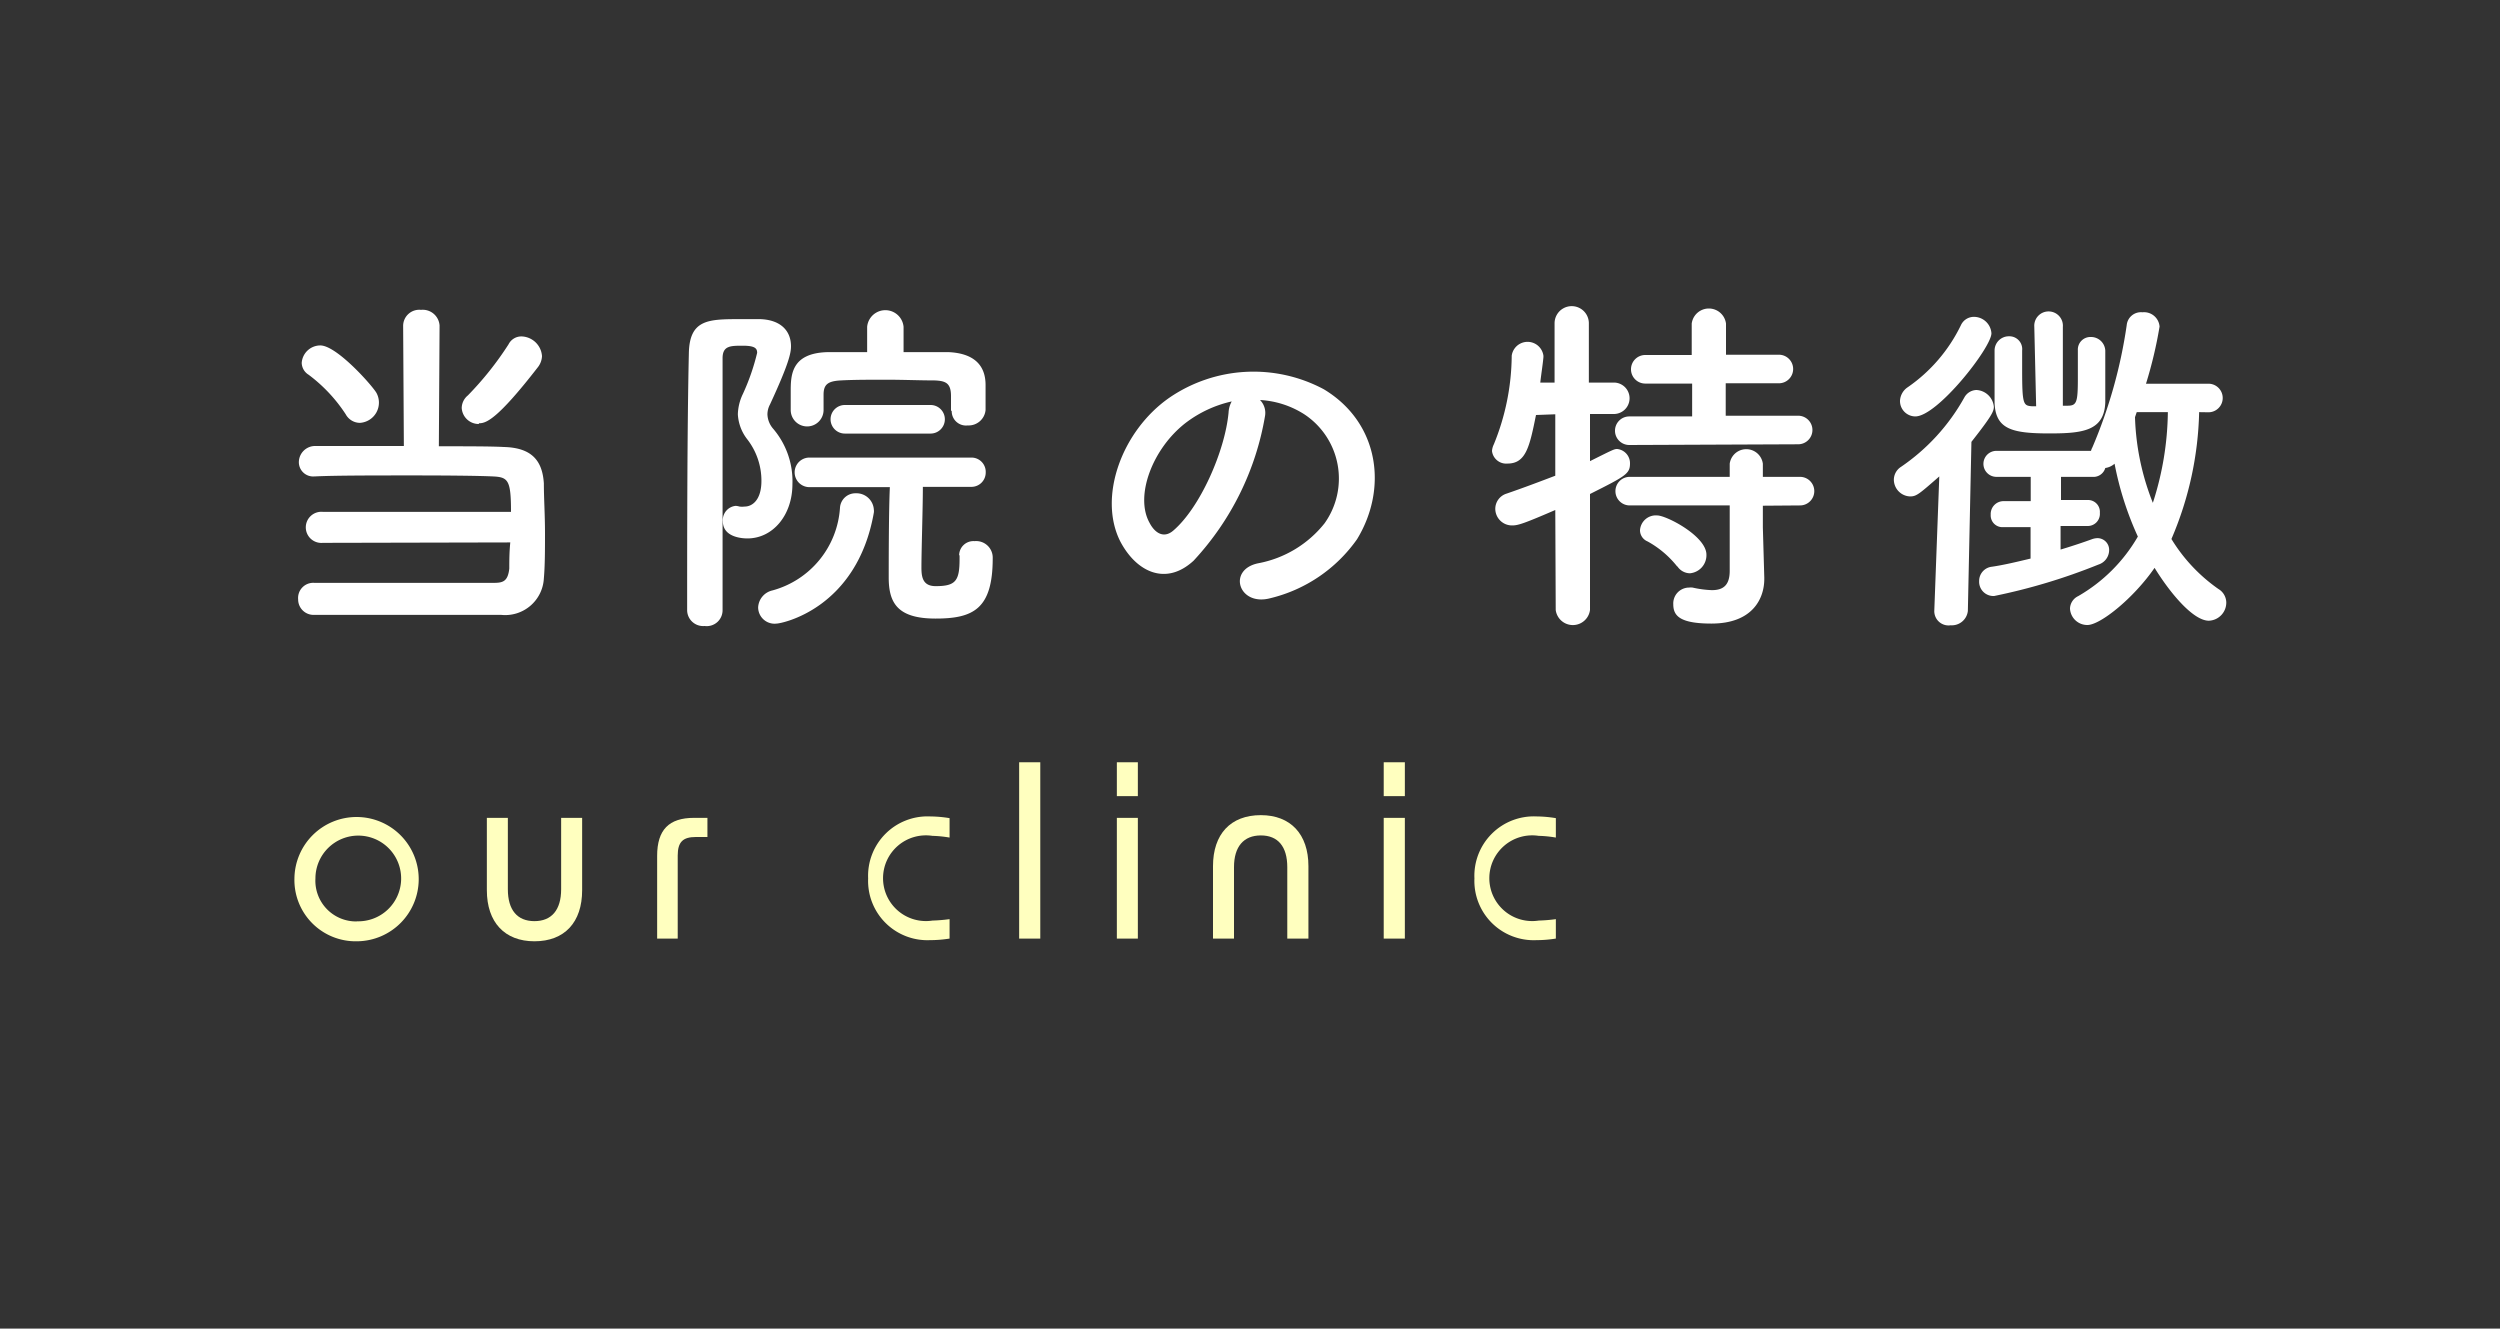 <svg xmlns="http://www.w3.org/2000/svg" viewBox="0 0 175 93"><rect x="0" y="0" width="175" height="93" fill="#333333" stroke="none"/><defs><style>.cls-1{fill:none;}.cls-2{fill:#fff;}.cls-3{fill:#ffffbf;}</style></defs><g id="レイヤー_2" data-name="レイヤー 2"><g id="contents"><rect class="cls-1" width="175" height="93"/><path class="cls-2" d="M22.6,38a1.09,1.09,0,1,1,0-2.17H35.77c0-2.23-.2-2.43-1.27-2.48s-3.33-.07-5.65-.07c-2.68,0-5.45,0-6.8.07H22a1,1,0,0,1-1.08-1,1.14,1.14,0,0,1,1.18-1.13c1.2,0,3.65,0,6.17,0l-.05-8.43a1.13,1.13,0,0,1,1.25-1.1,1.18,1.18,0,0,1,1.3,1.1l-.05,8.45c1.93,0,3.65,0,4.55.05,1.93.05,2.7.93,2.8,2.55,0,1,.08,2.2.08,3.48,0,1.12,0,2.27-.08,3.17a2.71,2.71,0,0,1-3,2.55c-1.52,0-4.52,0-7.35,0-2.3,0-4.5,0-5.7,0a1.08,1.08,0,0,1-1.15-1.09A1.06,1.06,0,0,1,22,40.8h0c1.37,0,3.95,0,6.45,0s5,0,6.1,0c.62,0,1-.07,1.1-1,0-.5,0-1.15.07-1.83Zm1.6-9a10.83,10.83,0,0,0-2.6-2.77,1,1,0,0,1-.48-.83,1.31,1.31,0,0,1,1.3-1.22c1.15,0,3.63,2.8,3.93,3.32A1.42,1.42,0,0,1,25.2,29.6,1.14,1.14,0,0,1,24.2,29Zm9.32.68a1.19,1.19,0,0,1-1.2-1.13,1.16,1.16,0,0,1,.43-.87A22.4,22.4,0,0,0,35.6,24.1a1,1,0,0,1,.92-.55,1.48,1.48,0,0,1,1.42,1.38,1.35,1.35,0,0,1-.27.75C34.75,29.45,34,29.63,33.52,29.63Z"/><path class="cls-2" d="M49.32,43.82a1.12,1.12,0,0,1-1.22-1.1c0-4.54,0-12.77.12-18,.05-2.38,1.38-2.38,3.63-2.38.47,0,.95,0,1.37,0,1.43.05,2.15.82,2.15,1.9,0,.47-.15,1.22-1.47,4.07a1.49,1.49,0,0,0-.18.7,1.62,1.62,0,0,0,.4,1,5.65,5.65,0,0,1,1.35,3.88c0,2.17-1.37,3.8-3.15,3.8-.42,0-1.72-.1-1.72-1.2a1,1,0,0,1,.9-1.08,1.28,1.28,0,0,1,.27.05,1.48,1.48,0,0,0,.35,0c.55,0,1.18-.47,1.18-1.8a4.73,4.73,0,0,0-1-2.92A3.1,3.1,0,0,1,51.65,29,3.48,3.48,0,0,1,52,27.58a15.46,15.46,0,0,0,1-2.88c0-.3-.13-.5-1-.5s-1.42,0-1.42.88c0,2.32,0,5.27,0,8.37v9.27A1.11,1.11,0,0,1,49.32,43.82Zm3.75-1.3a1.28,1.28,0,0,1,1-1.19,6.43,6.43,0,0,0,4.73-5.8,1.08,1.08,0,0,1,1.1-1,1.22,1.22,0,0,1,1.27,1.15.75.75,0,0,1,0,.2c-1.18,6.75-6.48,7.77-6.8,7.77A1.15,1.15,0,0,1,53.07,42.52Zm13.5-13.79v-1c0-.9-.35-1.07-1.15-1.1-1,0-2.2-.05-3.35-.05s-2.32,0-3.22.05-1.2.28-1.2,1V28.7a1.15,1.15,0,0,1-2.3,0V27.45c0-1.15,0-2.72,2.55-2.8.87,0,1.82,0,2.8,0l0-1.77v0a1.28,1.28,0,0,1,2.55,0v0l0,1.77c1.1,0,2.2,0,3.17,0,1.62.08,2.57.8,2.57,2.3V28.7a1.19,1.19,0,0,1-1.25,1.08,1,1,0,0,1-1.12-1Zm.57,10.15a1,1,0,0,1,1.08-1,1.16,1.16,0,0,1,1.27,1.2c0,3.54-1.35,4.22-4,4.22s-3.28-1.08-3.28-2.87c0-.85,0-4.68.08-6.33l-5.63,0a1,1,0,0,1,0-2.07H68a1,1,0,0,1,1,1.05,1,1,0,0,1-1,1h0l-3.4,0c0,1.5-.1,4.43-.1,5.65,0,.68.1,1.3,1,1.3,1.4,0,1.67-.37,1.67-1.9v-.27Zm-8-8.53a1,1,0,1,1,0-2h6a1,1,0,0,1,0,2Z"/><path class="cls-2" d="M88.55,29.13a19.68,19.68,0,0,1-5,10.12c-1.93,1.78-4,.8-5.13-1.35-1.57-3.1.1-7.75,3.45-10.07a10.43,10.43,0,0,1,10.8-.58c3.87,2.33,4.5,6.93,2.32,10.5a10.41,10.41,0,0,1-6.09,4.13c-2.2.57-3-2-.83-2.45a7.75,7.75,0,0,0,4.65-2.8A5.39,5.39,0,0,0,91.3,29a6.41,6.41,0,0,0-3.1-1A1.28,1.28,0,0,1,88.55,29.13ZM83,29.6c-2.33,1.8-3.58,5.13-2.53,7,.38.73,1,1.1,1.65.55C84,35.55,85.75,31.58,86,28.88a1.79,1.79,0,0,1,.22-.78A8.33,8.33,0,0,0,83,29.6Z"/><path class="cls-2" d="M108.87,35.7c-2.15.93-2.6,1.08-3,1.08a1.17,1.17,0,0,1-1.2-1.18,1.12,1.12,0,0,1,.8-1.05c1.22-.42,2.35-.85,3.4-1.25V29l-1.35.05c-.45,2.22-.7,3.4-2,3.4a1,1,0,0,1-1.08-.88,1.24,1.24,0,0,1,.13-.47,16.65,16.65,0,0,0,1.25-6.2,1.12,1.12,0,0,1,2.22,0V25c-.05.55-.15,1.15-.22,1.78h1V22.63a1.2,1.2,0,0,1,2.4,0l0,4.15h1.75a1.1,1.1,0,0,1,0,2.2H111.3l0,3.3c1.6-.8,1.7-.85,1.9-.85a1,1,0,0,1,.9,1c0,.73-.27.88-2.8,2.15l0,8.12a1.21,1.21,0,0,1-2.4,0Zm5.18-4.55a1,1,0,1,1,0-2h4.4V26.85h-3.28a1,1,0,1,1,0-2h3.25V22.65a1.21,1.21,0,0,1,2.4,0v2.18h3.7a1,1,0,1,1,0,2H120.8V29.1h5.07a1,1,0,1,1,0,2Zm9.35,4.25,0,1.53.1,3.5v.1c0,1.37-.82,3.12-3.7,3.12-2.22,0-2.67-.55-2.67-1.35a1.11,1.11,0,0,1,1.1-1.17,1.19,1.19,0,0,1,.25,0,7.19,7.19,0,0,0,1.35.18c.75,0,1.25-.3,1.25-1.35l0-4.58h-7a1,1,0,1,1,0-2h7l0-.92a1.17,1.17,0,0,1,2.32,0l0,.92H126a1,1,0,1,1,0,2Zm-6,4.25a6.86,6.86,0,0,0-2.07-1.75.85.85,0,0,1-.53-.77A1.11,1.11,0,0,1,116,36.08c.65,0,3.45,1.45,3.45,2.75a1.27,1.27,0,0,1-1.15,1.3A1.07,1.07,0,0,1,117.42,39.65Z"/><path class="cls-2" d="M135.75,33.35c-1.43,1.25-1.6,1.4-2.05,1.4a1.18,1.18,0,0,1-1.13-1.17,1.08,1.08,0,0,1,.5-.9,14.24,14.24,0,0,0,4.43-4.85,1,1,0,0,1,.85-.53,1.29,1.29,0,0,1,1.22,1.18c0,.32-.17.67-1.57,2.45l-.25,11.84a1.13,1.13,0,0,1-1.2,1,1,1,0,0,1-1.15-1v0ZM133,28.05a1.21,1.21,0,0,1,.55-.95,11.2,11.2,0,0,0,3.72-4.35,1,1,0,0,1,.9-.57,1.23,1.23,0,0,1,1.23,1.15c0,1-3.78,5.82-5.33,5.82A1.08,1.08,0,0,1,133,28.05Zm20.94.8A23.78,23.78,0,0,1,152,37.73a11.68,11.68,0,0,0,3.29,3.5,1.12,1.12,0,0,1,.55.94,1.27,1.27,0,0,1-1.22,1.28c-1.08,0-2.67-1.87-3.8-3.7-1.47,2.13-3.8,4-4.7,4a1.21,1.21,0,0,1-1.22-1.15,1,1,0,0,1,.57-.87,11.36,11.36,0,0,0,4.18-4.17,22.24,22.24,0,0,1-1.63-5.1,1.25,1.25,0,0,1-.65.3.86.86,0,0,1-.9.62l-2.2,0V35l1.9,0h0a.83.83,0,0,1,.82.9.85.85,0,0,1-.85.92h-1.9v1.65c.83-.25,1.58-.5,2.18-.72a1.23,1.23,0,0,1,.4-.08.82.82,0,0,1,.82.85,1.07,1.07,0,0,1-.75,1,41.6,41.6,0,0,1-7.3,2.2,1,1,0,0,1-1.05-1.05,1,1,0,0,1,.9-1c.83-.12,1.78-.35,2.7-.57v-2.2l-1.92,0h0a.82.82,0,0,1-.87-.87.9.9,0,0,1,.9-.95h1.9v-1.7l-2.4,0a.91.91,0,1,1,0-1.82h6.62a1.09,1.09,0,0,1,.1-.25,34.28,34.28,0,0,0,2.4-8.55,1,1,0,0,1,1.1-.9,1.09,1.09,0,0,1,1.2,1,30.23,30.23,0,0,1-.95,4h4.37a1,1,0,1,1,0,2Zm-11.54-6v0a1,1,0,0,1,1-1.05,1,1,0,0,1,1,1.08l0,5.52.33,0c.65,0,.72-.25.72-1.95,0-.7,0-1.48,0-1.93v0a.88.88,0,0,1,.92-.93,1,1,0,0,1,1,.95v1c0,.9,0,2,0,2.62-.07,2-1.57,2.18-3.9,2.18-2.65,0-3.77-.3-3.85-2.13,0-.57,0-1.47,0-2.27,0-.55,0-1.08,0-1.4a1,1,0,0,1,1-1,.9.9,0,0,1,.93,1v0c0,.35,0,.8,0,1.3,0,2.5.08,2.55.7,2.6l.28,0Zm7.17,6-.12.35a17.57,17.57,0,0,0,1.25,6,21.27,21.27,0,0,0,1.05-6.35Z"/><path class="cls-3" d="M20.61,61.49A4.35,4.35,0,1,1,25,65.89,4.29,4.29,0,0,1,20.61,61.49Zm4.35,3a3,3,0,1,0-2.88-3A2.85,2.85,0,0,0,25,64.5Z"/><path class="cls-3" d="M37.41,65.89c-2.08,0-3.33-1.33-3.33-3.57V57.25h1.47v5c0,1.45.66,2.23,1.86,2.23s1.87-.78,1.87-2.23v-5h1.47v5.07C40.75,64.56,39.52,65.89,37.41,65.89Z"/><path class="cls-3" d="M48.58,57.25h.94v1.34h-.81c-.9,0-1.27.34-1.27,1.3V65.7H46V59.91C46,58.08,46.83,57.25,48.58,57.25Z"/><path class="cls-3" d="M60.77,61.49a4.16,4.16,0,0,1,4.33-4.34,8.76,8.76,0,0,1,1.37.12v1.36a8.24,8.24,0,0,0-1.2-.12,3,3,0,1,0,0,5.93,11.42,11.42,0,0,0,1.2-.1V65.7a8.67,8.67,0,0,1-1.37.11A4.15,4.15,0,0,1,60.77,61.49Z"/><path class="cls-3" d="M71.34,53.36h1.48V65.7H71.34Z"/><path class="cls-3" d="M78.18,53.36h1.47v2.37H78.18Zm0,3.89h1.47V65.7H78.18Z"/><path class="cls-3" d="M88.26,57.06c2.08,0,3.33,1.33,3.33,3.57V65.7H90.11v-5c0-1.44-.65-2.22-1.85-2.22s-1.88.78-1.88,2.22v5H84.91V60.63C84.91,58.39,86.14,57.06,88.26,57.06Z"/><path class="cls-3" d="M96.86,53.36h1.48v2.37H96.86Zm0,3.89h1.48V65.7H96.86Z"/><path class="cls-3" d="M103.21,61.49a4.16,4.16,0,0,1,4.34-4.34,8.65,8.65,0,0,1,1.36.12v1.36a8,8,0,0,0-1.2-.12,3,3,0,1,0,0,5.93,11,11,0,0,0,1.2-.1V65.7a8.55,8.55,0,0,1-1.36.11A4.15,4.15,0,0,1,103.21,61.49Z"/></g></g></svg>